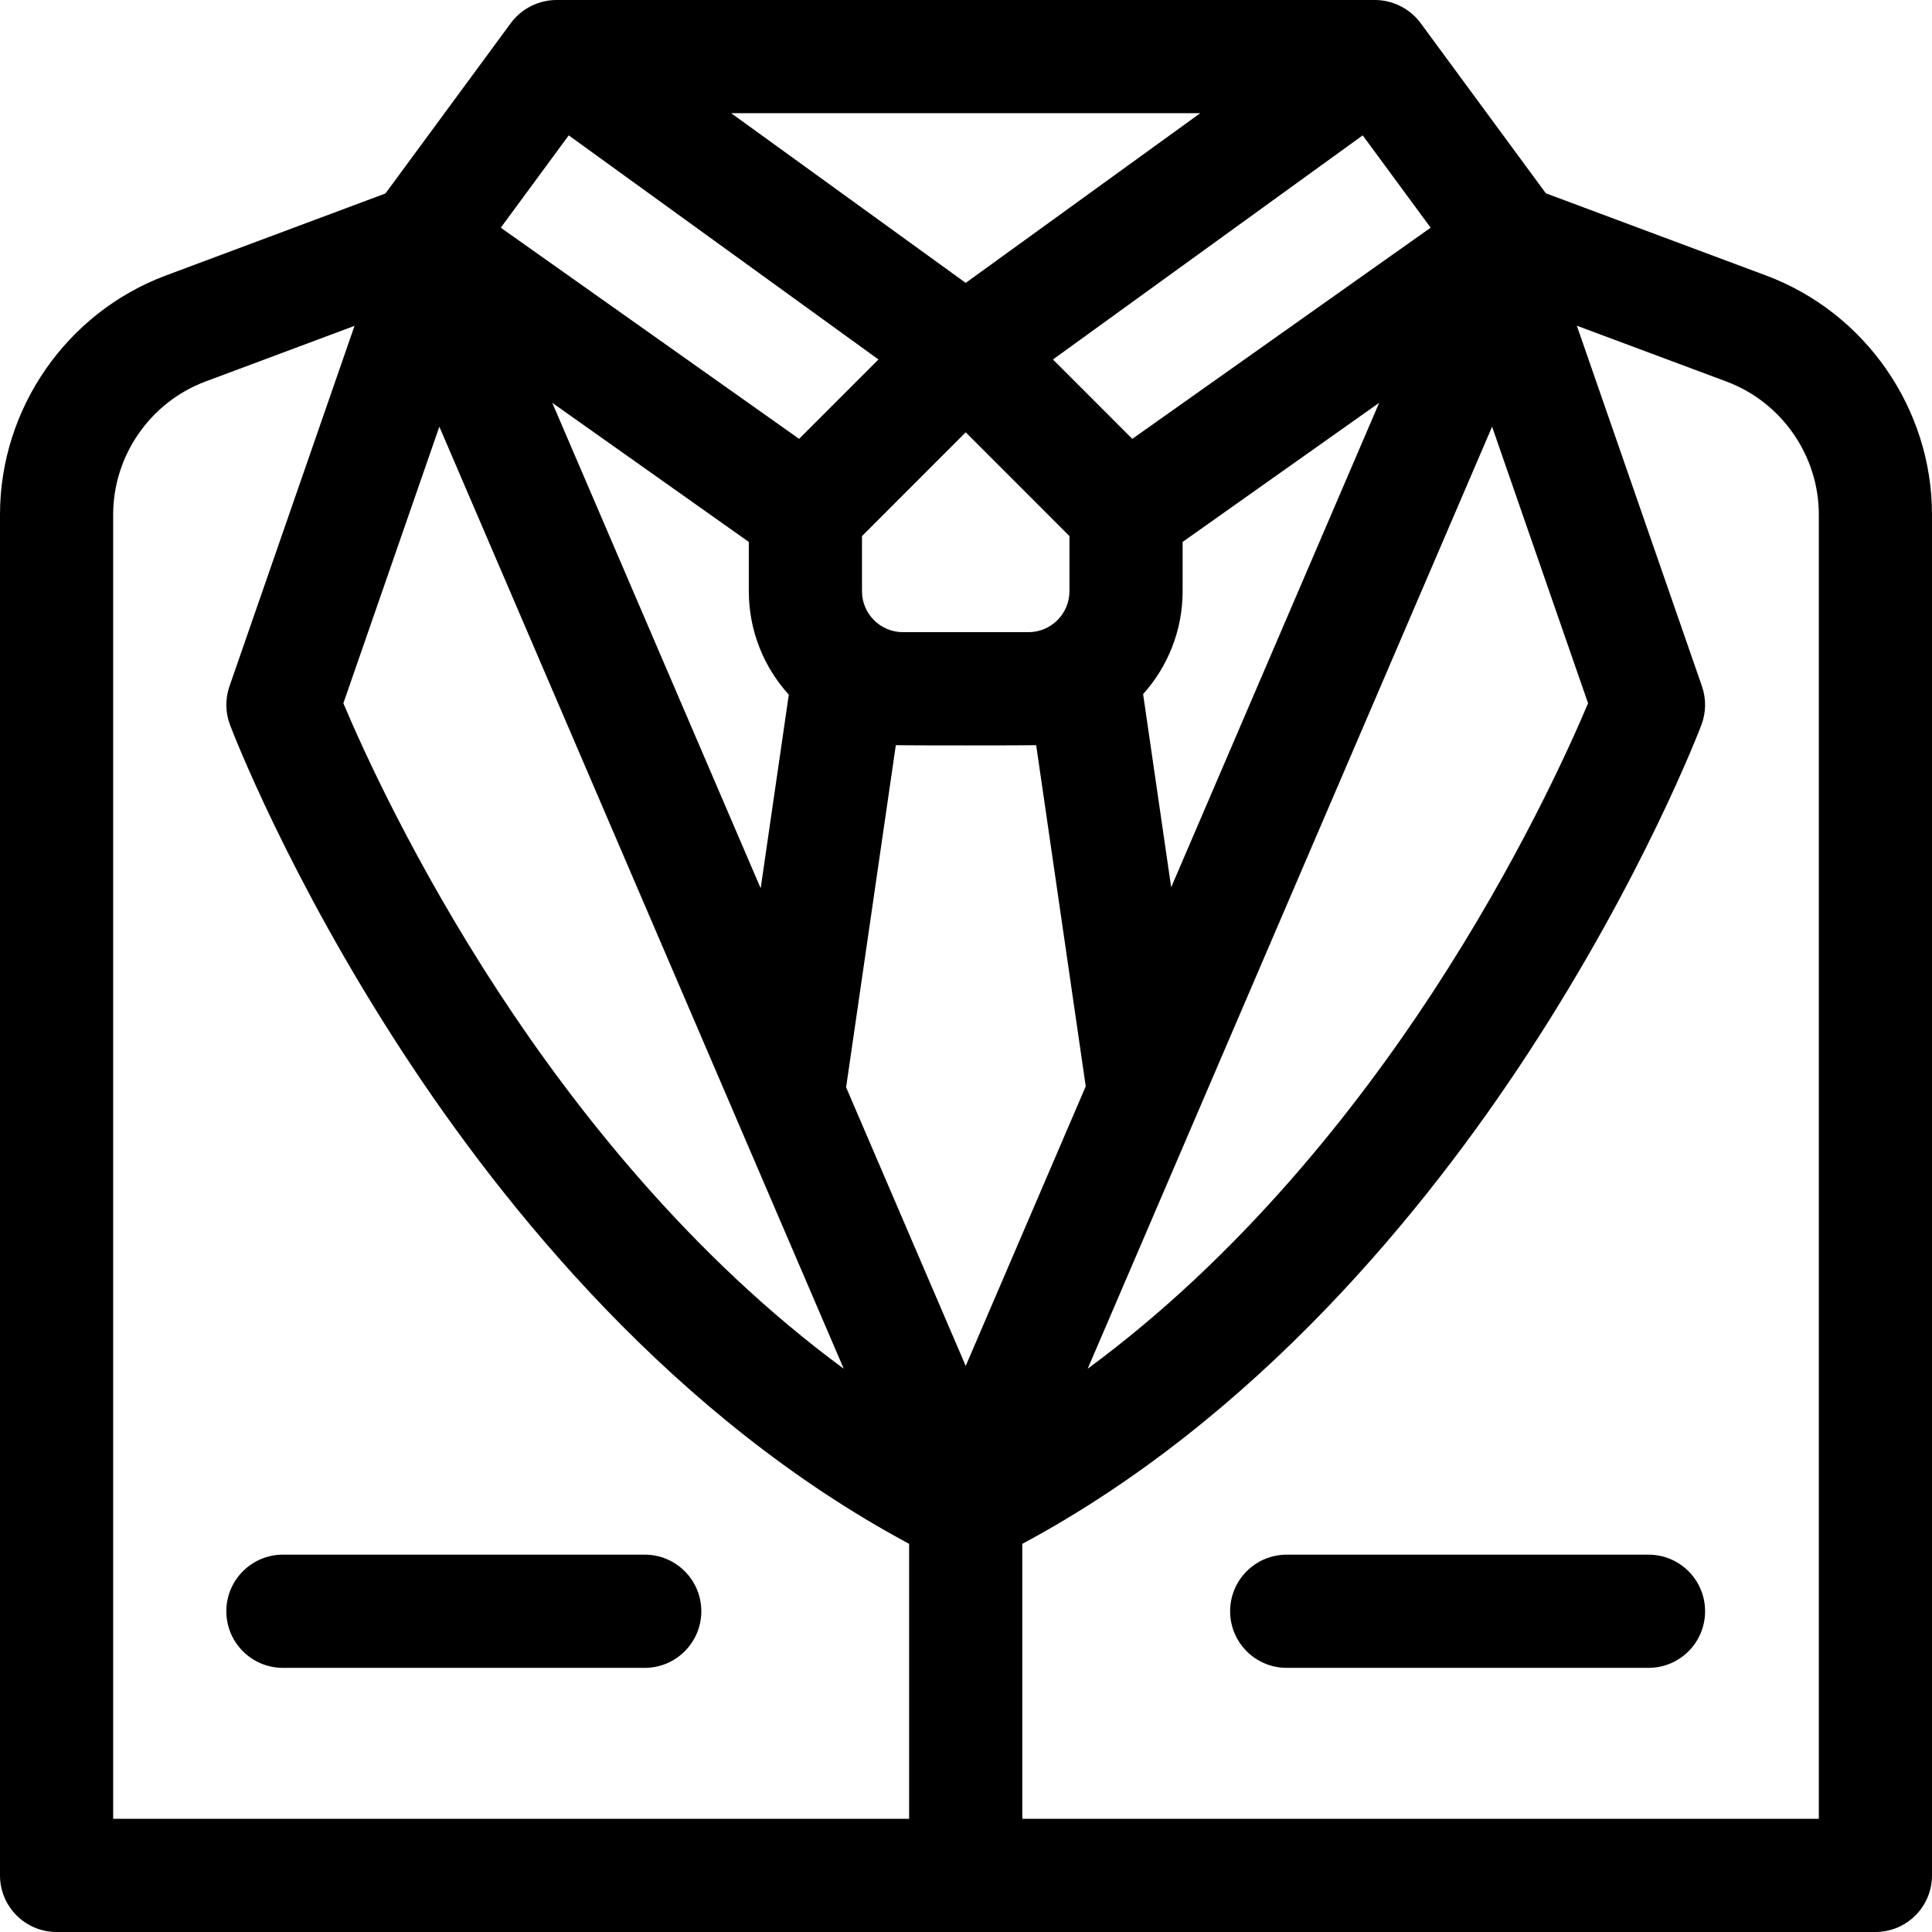<svg id="Capa_1" enable-background="new 0 0 512 512" height="512" viewBox="0 0 512 512" width="512" xmlns="http://www.w3.org/2000/svg"><g><path d="m468.036 73.016-58.368-21.788-33.198-45.12c-2.793-3.793-7.368-6.108-12.077-6.108h-216.936c-4.709.001-9.285 2.315-12.077 6.108l-33.23 45.162-58.199 21.739c-26.288 9.819-43.951 35.275-43.951 63.345v360.646c0 8.284 6.714 15 14.996 15h482.009c8.282 0 14.996-6.716 14.996-15v-360.634c-.001-28.075-17.669-53.533-43.965-63.35zm-212.111 41.55 27.492 27.5v14.6c0 5.99-4.873 10.864-10.861 10.864h-33.262c-5.988 0-10.861-4.874-10.861-10.864v-14.599zm-31.697 173.582 13.173-90.667c1.757.082 35.503.087 37.196-.004l13.135 90.413-31.808 74.094zm86.147-53.003-7.438-51.197c6.504-7.24 10.47-16.806 10.47-27.283v-13.051l52.087-36.867zm-10.301-118.843-21.03-21.036 82.087-59.394 18.004 24.47zm-44.149-41.335-62.149-44.967h124.299zm-105.207-39.095 82.088 59.394-21.031 21.036-79.062-55.96zm47.724 107.743v13.051c0 10.547 4.016 20.174 10.599 27.431l-7.455 51.308-55.231-128.657zm25.161 219.112c-40.535-29.828-71.175-68.825-91.325-99.597-22.691-34.652-36.422-65.205-41.283-76.755l25.435-73.302zm171.816-249.654 25.435 73.301c-4.864 11.558-18.593 42.105-41.283 76.756-20.15 30.772-50.791 69.769-91.325 99.597zm-365.428 23.281c0-15.616 9.826-29.778 24.451-35.241l39.513-14.76-33.144 95.52c-1.154 3.324-1.101 6.95.147 10.24.615 1.622 15.419 40.254 45.822 86.829 27.072 41.472 71.945 96.846 134.148 130.192v72.866h-210.937zm452.018 345.646h-211.089v-72.865c62.203-33.346 107.076-88.72 134.148-130.192 30.403-46.575 45.207-85.207 45.822-86.829 1.249-3.29 1.301-6.916.147-10.24l-33.158-95.56 39.669 14.808c14.629 5.462 24.459 19.625 24.459 35.244v345.634z"/><path d="m170.859 412h-95.881c-8.282 0-14.996 6.716-14.996 15s6.714 15 14.996 15h95.881c8.282 0 14.996-6.716 14.996-15s-6.714-15-14.996-15z"/><path d="m436.872 412h-95.88c-8.282 0-14.996 6.716-14.996 15s6.714 15 14.996 15h95.88c8.282 0 14.996-6.716 14.996-15s-6.715-15-14.996-15z"/></g></svg>